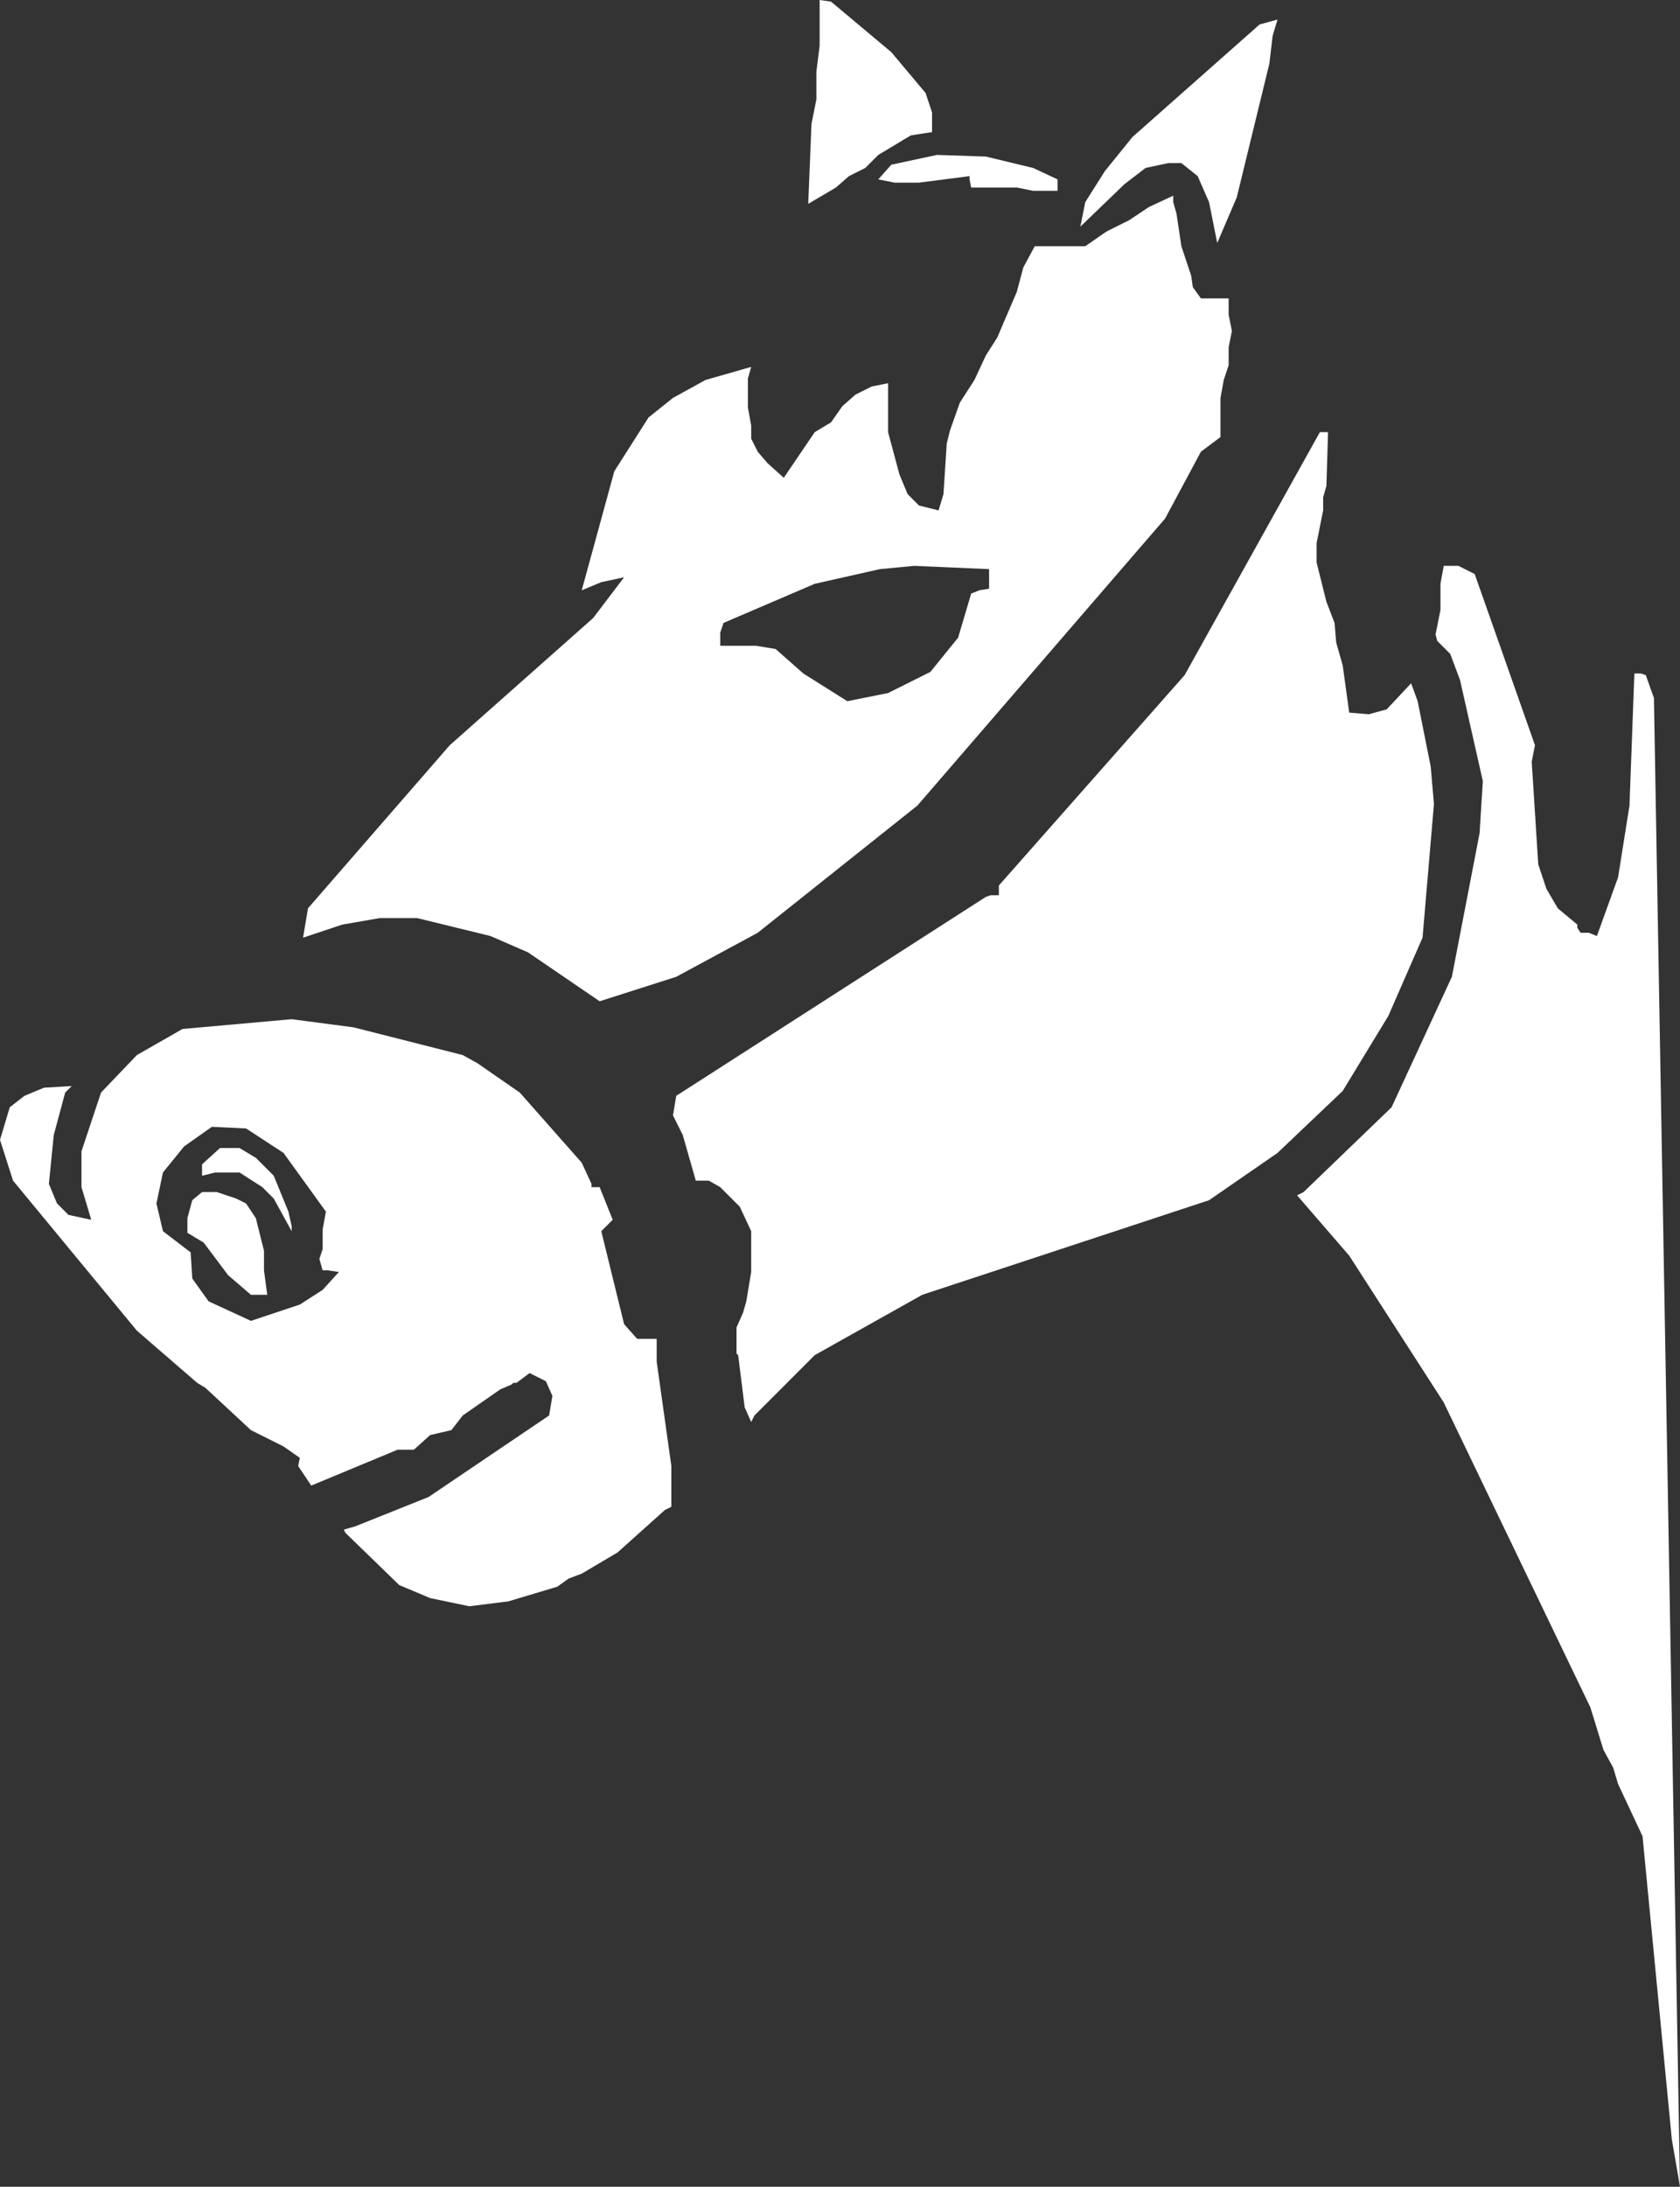 <?xml version="1.0" encoding="UTF-8" standalone="no"?>
<svg xmlns:xlink="http://www.w3.org/1999/xlink" height="67.05px" width="51.55px" xmlns="http://www.w3.org/2000/svg">
  <rect width="100%" height="100%" fill="#333333" stroke="none"/>
  <g transform="matrix(1.0, 0.0, 0.0, 1.0, 25.75, 33.5)">
    <path d="M-0.25 -33.45 L1.6 -31.9 2.65 -30.65 2.85 -30.05 2.85 -29.45 2.2 -29.35 1.2 -28.75 0.8 -28.35 0.3 -28.1 -0.1 -27.75 -0.95 -27.25 -0.85 -29.7 -0.7 -30.45 -0.7 -31.3 -0.6 -32.1 -0.6 -33.5 -0.25 -33.45 M1.6 -28.45 L3.0 -28.75 4.5 -28.7 5.95 -28.35 6.7 -28.0 6.7 -27.65 5.95 -27.65 5.45 -27.75 4.05 -27.75 4.0 -28.0 4.0 -28.1 2.45 -27.9 1.7 -27.9 1.2 -28.0 1.6 -28.45 M13.45 -32.9 L13.3 -32.4 13.2 -31.55 12.2 -27.45 11.6 -26.05 11.35 -27.3 11.0 -28.1 10.5 -28.5 10.1 -28.5 9.4 -28.35 8.75 -27.85 7.4 -26.55 7.55 -27.3 8.15 -28.25 9.0 -29.3 12.9 -32.75 13.45 -32.9 M9.5 -27.15 L10.25 -27.5 10.25 -27.3 10.35 -26.95 10.5 -25.95 10.8 -25.05 10.85 -24.7 11.1 -24.35 11.95 -24.35 11.95 -23.85 12.05 -23.35 11.95 -22.85 11.95 -22.3 11.8 -21.85 11.7 -21.3 11.7 -20.1 11.1 -19.65 10.0 -17.6 2.4 -8.8 -2.5 -4.9 -5.0 -3.55 -7.35 -2.8 -9.55 -4.3 -10.7 -4.8 -12.95 -5.35 -14.1 -5.35 -15.25 -5.15 -16.45 -4.75 -16.3 -5.65 -11.95 -10.65 -7.55 -14.55 -6.6 -15.8 -7.3 -15.65 -7.9 -15.4 -6.9 -19.05 -5.85 -20.7 -5.1 -21.3 -4.1 -21.85 -2.7 -22.25 -2.8 -21.9 -2.8 -21.0 -2.7 -20.45 -2.7 -20.05 -2.5 -19.65 -2.2 -19.3 -1.7 -18.85 -0.75 -20.25 -0.25 -20.55 0.1 -21.05 0.5 -21.4 1.0 -21.65 1.5 -21.75 1.5 -20.25 1.85 -18.95 2.1 -18.35 2.45 -18.0 3.05 -17.85 3.2 -18.35 3.3 -19.9 3.4 -20.3 3.7 -21.15 4.15 -21.85 4.5 -22.6 4.85 -23.15 5.45 -24.55 5.65 -25.3 6.0 -25.95 7.55 -25.95 8.2 -26.4 8.9 -26.75 9.5 -27.15 M14.85 -17.85 L14.65 -16.85 14.65 -16.25 14.95 -15.05 15.2 -14.4 15.25 -13.8 15.45 -13.1 15.65 -11.65 16.25 -11.6 16.8 -11.75 17.55 -12.55 17.75 -12.0 18.15 -10.0 18.25 -8.85 17.9 -4.75 16.85 -2.35 15.45 -0.05 13.45 1.85 11.35 3.3 2.55 6.2 -0.75 8.05 -2.6 9.9 -2.7 10.1 -2.9 9.65 -3.1 8.05 -3.15 8.0 -3.15 7.2 -2.95 6.75 -2.85 6.4 -2.7 5.5 -2.7 4.25 -3.05 3.5 -3.65 2.9 -4.0 2.7 -4.4 2.7 -4.8 1.3 -5.1 0.7 -5.0 0.1 4.5 -6.0 4.65 -6.05 4.9 -6.05 4.9 -6.35 10.6 -12.8 14.75 -20.25 15.0 -20.25 14.95 -18.6 14.85 -18.25 14.85 -17.85 M18.45 -15.6 L18.55 -16.15 19.0 -16.15 19.5 -15.9 21.35 -10.65 21.25 -10.15 21.45 -7.0 21.7 -6.25 22.05 -5.65 22.65 -5.15 22.65 -5.05 22.75 -4.9 23.0 -4.9 23.25 -4.8 23.9 -6.6 24.25 -8.8 24.4 -12.85 24.6 -12.85 24.75 -12.8 25.0 -12.1 25.8 33.55 25.55 32.1 24.65 22.8 23.9 21.2 23.75 20.7 23.45 20.15 23.05 18.85 18.55 9.5 15.65 5.0 14.05 3.15 14.25 3.05 16.95 0.45 18.8 -3.55 19.65 -7.95 19.75 -9.55 19.05 -12.65 18.75 -13.45 18.35 -13.85 18.3 -14.05 18.45 -14.8 18.45 -15.6 M-15.85 4.2 L-15.75 3.65 -17.05 1.85 -18.2 1.1 -19.25 1.05 -20.1 1.65 -20.75 2.45 -20.95 3.4 -20.75 4.25 -19.9 4.9 -19.85 5.7 -19.35 6.4 -18.05 7.0 -16.55 6.5 -15.85 6.05 -15.35 5.5 -15.7 5.45 -15.85 5.45 -15.95 5.1 -15.85 4.8 -15.85 4.2 M-6.2 7.55 L-5.6 7.55 -5.6 8.25 -5.15 11.45 -5.15 12.7 -5.35 12.8 -6.8 14.1 -7.9 14.75 -8.3 14.9 -8.65 15.15 -10.15 15.6 -11.35 15.75 -12.55 15.5 -13.5 15.1 -15.15 13.5 -15.2 13.4 -14.85 13.3 -12.6 12.4 -8.9 9.9 -8.8 9.3 -9.0 8.85 -9.5 8.6 -9.9 8.9 -10.0 8.9 -10.05 8.95 -10.4 9.1 -11.55 9.9 -11.9 10.35 -12.55 10.5 -13.05 10.95 -13.55 10.95 -16.2 12.05 -16.6 11.45 -16.55 11.2 -17.05 10.85 -18.05 10.35 -19.45 9.05 -19.7 8.9 -21.55 7.3 -25.35 2.7 -25.75 1.45 -25.45 0.45 -25.0 0.1 -24.4 -0.15 -23.55 -0.2 -23.75 0.0 -24.1 1.3 -24.25 2.8 -24.0 3.4 -23.65 3.75 -22.95 3.9 -23.25 2.9 -23.25 1.8 -22.65 0.0 -21.55 -1.15 -20.15 -1.95 -16.8 -2.25 -14.9 -2.0 -11.55 -1.15 -11.1 -0.9 -9.8 0.0 -7.9 2.15 -7.6 2.8 -7.6 2.9 -7.35 2.9 -6.95 3.9 -7.3 4.25 -6.6 7.1 -6.2 7.55 M4.05 -15.3 L4.3 -15.4 4.6 -15.45 4.6 -16.05 2.3 -16.15 1.25 -16.05 -0.75 -15.6 -3.55 -14.4 -3.65 -14.1 -3.65 -13.7 -2.55 -13.7 -1.95 -13.6 -1.1 -12.85 0.25 -12.0 1.5 -12.25 2.8 -12.9 3.65 -13.95 4.05 -15.3 M-19.55 2.55 L-19.55 2.2 -19.0 1.7 -18.4 1.7 -17.9 2.0 -17.35 2.55 -16.9 3.65 -16.8 4.1 -16.8 4.25 -17.35 3.25 -17.7 2.9 -18.4 2.45 -19.15 2.45 -19.55 2.55 M-20.0 3.85 L-19.85 3.3 -19.55 3.05 -19.1 3.05 -18.5 3.25 -18.2 3.4 -17.9 3.85 -17.65 4.85 -17.65 5.45 -17.55 6.2 -18.05 6.2 -18.75 5.6 -19.5 4.6 -20.0 4.3 -20.0 3.85" fill="#ffffff" fill-rule="evenodd" stroke="none"/>
  </g>
</svg>
